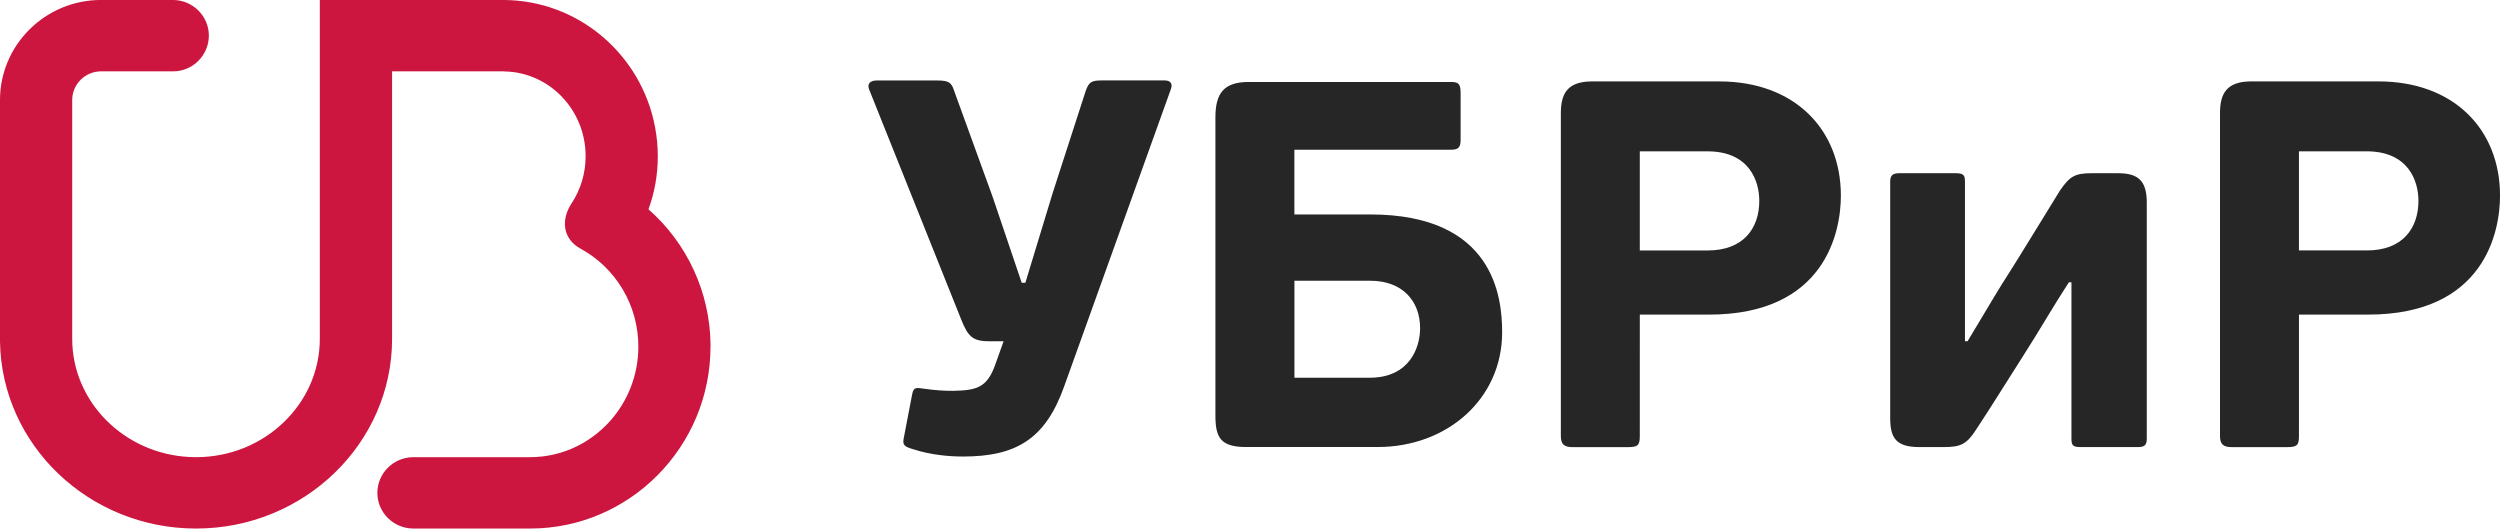 <svg xmlns="http://www.w3.org/2000/svg" width="175" height="37" viewBox="0 0 175 37"><g><path d="M49.738 24.105c-.043-3.625-1.625-7.066-4.344-9.453.434-1.191.656-2.453.652-3.723 0-.688-.066-1.371-.195-2.047-.953-5.055-5.363-8.883-10.648-8.883h-12.816v23.719c0 4.566-3.887 8.285-8.664 8.285l-.453-.012c-4.566-.223-8.215-3.852-8.215-8.27v-16.719c0-1.109.91-2.008 2.023-2.008h5.016c.668.008 1.309-.254 1.781-.723.473-.469.742-1.105.746-1.773 0-1.379-1.133-2.5-2.527-2.5h-5.016c-3.902 0-7.078 3.141-7.078 7.004v16.902c.109 7.238 6.219 13.094 13.723 13.094 7.566 0 13.723-5.957 13.723-13.277v-18.727h7.762l.148.008c3.121.078 5.637 2.707 5.637 5.926.004 1.184-.34 2.344-.996 3.328-.758 1.176-.566 2.469.598 3.125 2.523 1.359 4.094 4.004 4.09 6.879 0 3.98-2.957 7.27-6.742 7.695-.277.031-.555.047-.832.047h-8.168c-1.395 0-2.527 1.121-2.527 2.5s1.133 2.496 2.527 2.496h8.168c6.957 0 12.625-5.715 12.625-12.738l.004-.156zm0 0" fill="rgb(80%,8.627%,24.706%)"/><path d="M81.52 5.629c.438 0 .582.254.438.621l-7.457 20.773c-1.309 3.691-3.344 4.934-7.09 4.934-.98 0-2.254-.109-3.492-.512-.617-.184-.762-.289-.652-.801l.582-3.031c.105-.547.289-.473.836-.402.801.109 1.383.148 2 .148 1.637-.035 2.398-.184 2.98-1.828l.586-1.641h-.949c-1.164 0-1.527-.258-2.035-1.57l-6.402-15.996c-.219-.473.074-.691.508-.691h4.219c.836 0 1.016.148 1.199.727l2.691 7.41 2.039 6.027h.254l1.922-6.316 2.293-7.086c.219-.617.363-.766 1.125-.766h4.406v-.004zm3.559 23.48v-20.891c0-1.68.582-2.48 2.328-2.48h14.184c.543 0 .652.18.652.801v3.25c0 .512-.148.691-.652.691h-10.984v4.531h5.309c8.652 0 9.234 5.766 9.234 8.25 0 4.637-3.816 8.031-8.727 8.031h-9.16c-1.781.004-2.184-.617-2.184-2.184zm10.84-9.457h-5.309v6.789h5.27c2.766 0 3.527-2.082 3.527-3.469 0-1.898-1.234-3.32-3.488-3.32zm18.867 10.879c0 .656-.145.77-.871.77h-3.82c-.582 0-.836-.184-.836-.77v-22.602c0-1.352.438-2.23 2.184-2.23h8.906c5.273 0 8.512 3.359 8.512 8 0 2.48-1.055 8.324-9.238 8.324h-4.836zm4.727-19.938h-4.727v6.938h4.762c2.473 0 3.602-1.531 3.602-3.469 0-1.387-.688-3.469-3.637-3.469zm12.801 2.117c0-.438.18-.586.652-.586h3.891c.582 0 .691.113.691.586v11.176h.184c1.887-3.145 2.219-3.727 2.836-4.676.906-1.426 2.035-3.289 3.633-5.879.691-.988 1.02-1.207 2.254-1.207h1.781c1.348 0 2.039.438 2.039 2.047v16.543c0 .473-.184.582-.652.582h-3.93c-.547 0-.691-.07-.691-.582v-10.953h-.18c-1.094 1.68-2.074 3.395-3.129 5.039-1.125 1.75-2.219 3.543-3.379 5.293-.656 1.02-1.094 1.203-2.258 1.203h-1.707c-1.672 0-2.035-.691-2.035-2.043zm28.613 17.82c0 .656-.148.77-.871.77h-3.82c-.582 0-.836-.184-.836-.77v-22.602c0-1.352.438-2.23 2.184-2.23h8.91c5.27 0 8.508 3.359 8.508 8 0 2.48-1.055 8.324-9.234 8.324h-4.84zm4.727-19.938h-4.727v6.938h4.766c2.469 0 3.598-1.531 3.598-3.469 0-1.387-.691-3.469-3.637-3.469zm0 0" fill-opacity=".851"/></g></svg>